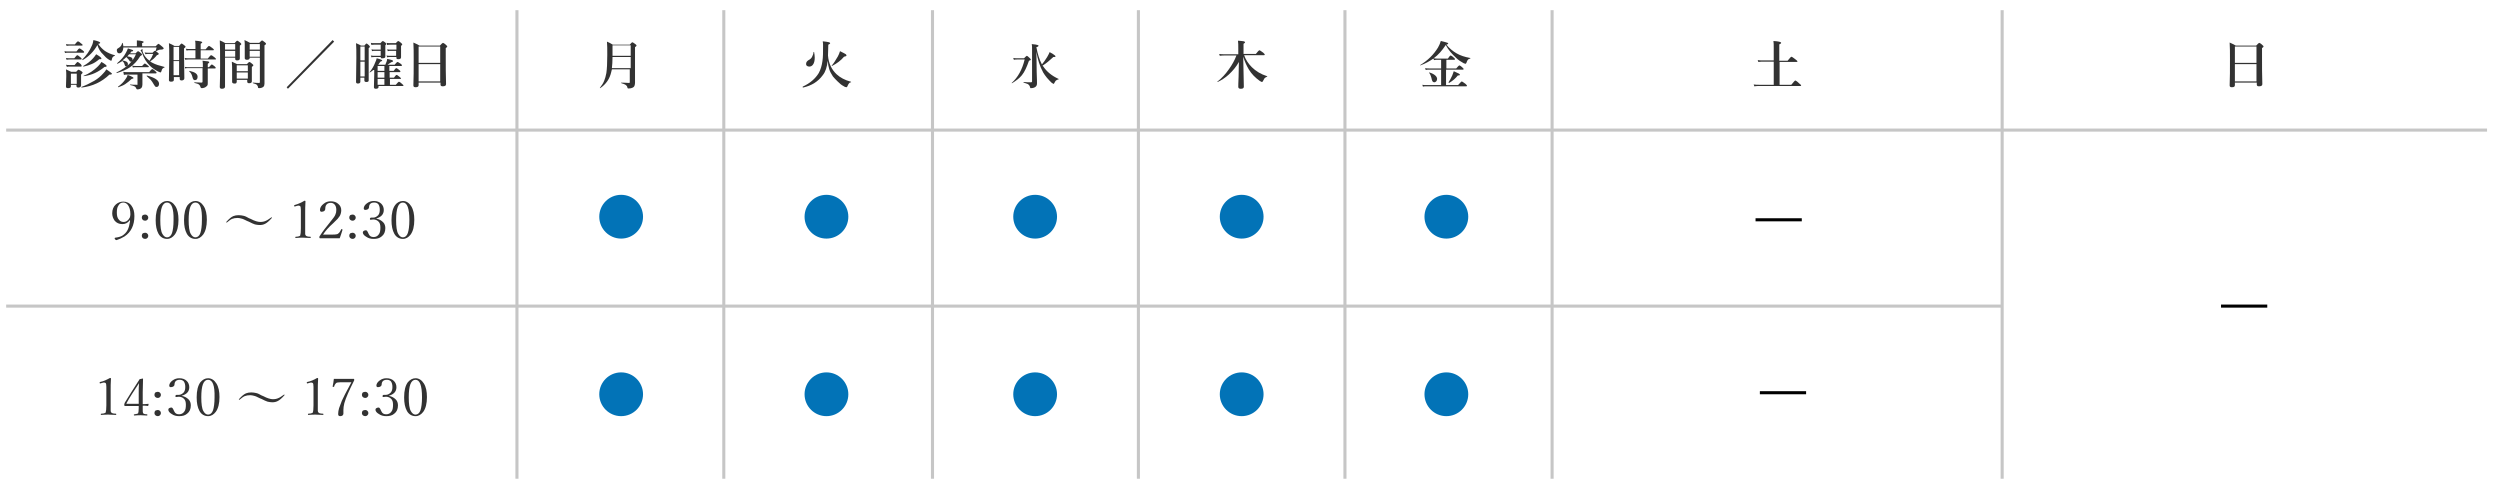 <?xml version="1.0" encoding="UTF-8"?> <svg xmlns="http://www.w3.org/2000/svg" width="811" height="161" viewBox="0 0 811 161" fill="none"><path d="M806.8 41.7H2V42.7H806.8V41.7Z" fill="#C6C6C6"></path><path d="M649.5 98.8H2V99.8H649.5V98.8Z" fill="#C6C6C6"></path><path d="M168.2 3.3H167.2V155.3H168.2V3.3Z" fill="#C6C6C6"></path><path d="M235.3 3.3H234.3V155.3H235.3V3.3Z" fill="#C6C6C6"></path><path d="M369.8 3.3H368.8V155.3H369.8V3.3Z" fill="#C6C6C6"></path><path d="M436.8 3.3H435.8V155.3H436.8V3.3Z" fill="#C6C6C6"></path><path d="M504 3.3H503V155.3H504V3.3Z" fill="#C6C6C6"></path><path d="M650 3.3H649V155.3H650V3.3Z" fill="#C6C6C6"></path><path d="M303 3.3H302V155.3H303V3.3Z" fill="#C6C6C6"></path><path d="M27.3 16.9C27.3 17 27.2 17.1 27.1 17.1H22.1C21.8 17.1 21.5 17.1 21.1 17.2L20.9 16.6C21.3 16.7 21.7 16.7 22.1 16.7H24.8C25.3 16 25.6 15.7 25.8 15.7C25.9 15.7 26.3 15.9 26.9 16.4C27.2 16.6 27.3 16.8 27.3 16.9ZM24.9 27.5H23V28C23 28.4 22.7 28.6 22.1 28.6C21.6 28.6 21.4 28.4 21.4 28.1L21.5 24.8C21.5 23.9 21.5 23.1 21.4 22.5C22.1 22.8 22.6 23.1 23.1 23.3H24.7C25.1 22.8 25.4 22.6 25.5 22.6C25.6 22.6 25.9 22.8 26.4 23.1C26.6 23.3 26.8 23.4 26.8 23.6C26.8 23.7 26.6 23.9 26.3 24.2V24.8V27.7C26.3 28.1 26 28.4 25.4 28.4C25 28.4 24.8 28.2 24.8 27.9V27.5H24.9ZM26.5 21.4C26.5 21.5 26.4 21.6 26.3 21.6H22.5C22.3 21.6 22 21.6 21.7 21.7L21.4 21C21.8 21.1 22.1 21.1 22.5 21.1H24.2C24.7 20.5 25 20.1 25.2 20.1C25.3 20.1 25.6 20.3 26.2 20.8C26.4 21.1 26.5 21.2 26.5 21.4ZM26.8 14.6C26.8 14.7 26.7 14.8 26.6 14.8H22.6C22.3 14.8 22 14.8 21.6 14.9L21.4 14.3C21.8 14.4 22.2 14.4 22.6 14.4H24.3C24.8 13.7 25.2 13.4 25.3 13.4C25.4 13.4 25.8 13.6 26.3 14.1C26.7 14.3 26.8 14.5 26.8 14.6ZM26.5 19.1C26.5 19.2 26.4 19.3 26.3 19.3H22.5C22.3 19.3 22 19.3 21.6 19.4L21.4 18.8C21.8 18.9 22.1 18.9 22.5 18.9H24.1C24.6 18.3 24.9 17.9 25.1 17.9C25.2 17.9 25.5 18.1 26.1 18.6C26.4 18.9 26.5 19 26.5 19.1ZM24.9 27.2V23.9H23V27.2H24.9ZM36.3 23.9C36.3 24.1 36.1 24.2 35.7 24.2C35.6 24.2 35.6 24.2 35.5 24.2C33 26.6 30 28 26.5 28.4C26.4 28.4 26.4 28.4 26.4 28.3C26.4 28.2 26.4 28.2 26.4 28.2C27.8 27.7 29.2 27 30.6 26.2C31.8 25.5 32.7 24.7 33.5 23.8C33.9 23.4 34.3 22.9 34.5 22.5C35.2 23 35.7 23.3 35.9 23.5C36.2 23.7 36.3 23.8 36.3 23.9ZM31.6 14.6C30.5 16.6 28.9 18.3 26.8 19.5C26.8 19.5 26.7 19.5 26.7 19.4V19.3C28 18 29.1 16.5 29.8 14.8C30.1 14.2 30.2 13.6 30.3 13C31.7 13.3 32.5 13.6 32.5 13.9C32.5 14 32.3 14.2 31.9 14.2V14.3C32.5 15.2 33.2 15.9 34 16.5C34.9 17.1 36 17.6 37.2 17.9C37.2 17.9 37.3 17.9 37.3 18C37.3 18.1 37.3 18.1 37.2 18.1C36.7 18.3 36.4 18.6 36.3 19.2C36.3 19.5 36.2 19.7 36 19.7C35.9 19.7 35.6 19.5 35.1 19.2C34.5 18.8 34 18.3 33.5 17.7C32.5 16.8 31.9 15.7 31.6 14.6ZM34.6 21.4C34.6 21.6 34.4 21.7 34 21.7C33.9 21.7 33.9 21.7 33.9 21.7C32 23.3 29.8 24.4 27.2 24.7C27.1 24.7 27.1 24.7 27.1 24.6C28.9 23.9 30.5 22.8 31.8 21.5C32.3 21 32.7 20.5 32.9 20.1C34 20.7 34.6 21.2 34.6 21.4ZM32.9 19C32.9 19.2 32.8 19.2 32.5 19.2C32.4 19.2 32.3 19.2 32.2 19.2C31.4 19.9 30.5 20.5 29.7 20.8C29 21.1 28.1 21.4 27.1 21.6C27 21.6 27 21.6 27 21.5C27 21.5 27 21.5 27 21.4C28.3 20.7 29.3 19.9 30.2 18.9C30.6 18.5 30.9 18 31.2 17.6C32.4 18.3 32.9 18.7 32.9 19Z" fill="#323232"></path><path d="M41 18.5C40.6 18.9 40.1 19.3 39.7 19.6C40.9 19.8 41.5 20.1 41.5 20.8C41.5 21 41.4 21.2 41.3 21.3C41.2 21.4 41 21.5 40.9 21.5C40.7 21.5 40.6 21.5 40.6 21.4C40.5 21.3 40.5 21.1 40.4 20.9C40.3 20.5 40.1 20.1 39.7 19.8C39.2 20.1 38.7 20.4 38.1 20.7C38 20.7 38 20.6 38 20.5C39.2 19.5 40.2 18.4 40.8 17.2C41.1 16.7 41.3 16.2 41.5 15.7C42.3 16 42.8 16.1 43 16.2C43.1 16.3 43.2 16.3 43.2 16.4C43.2 16.6 43 16.7 42.6 16.7C42.6 16.7 42.5 16.8 42.4 17C42.3 17.1 42.3 17.2 42.2 17.3H44C44.4 16.8 44.7 16.6 44.8 16.6C44.9 16.6 45.2 16.8 45.7 17.2C45.9 17.4 46.1 17.6 46.1 17.7C46.1 17.8 45.9 18 45.5 18.2C44.6 19.7 43.5 20.9 42.2 21.8C41 22.6 39.6 23.2 37.9 23.7C37.8 23.7 37.8 23.7 37.8 23.6C37.8 23.6 37.8 23.6 37.8 23.5C39.5 22.7 40.8 21.8 41.9 20.8C42.8 19.9 43.6 18.8 44.1 17.6H41.9C41.7 17.8 41.5 18.1 41.3 18.3C42.4 18.4 43 18.7 43 19.3C43 19.5 42.9 19.7 42.8 19.8C42.7 19.9 42.6 20 42.4 20C42.2 20 42 19.8 41.8 19.4C41.5 19.1 41.3 18.8 41 18.5ZM48.7 19.9C49 20.1 49.2 20.3 49.5 20.4C50.4 20.9 51.7 21.3 53.3 21.7C53.3 21.7 53.4 21.7 53.4 21.8C53.4 21.9 53.4 21.9 53.3 21.9C53 22 52.8 22.2 52.7 22.3C52.6 22.4 52.5 22.6 52.4 23C52.3 23.3 52.2 23.5 52.1 23.5C52 23.5 51.7 23.4 51.3 23.2C50.3 22.7 49.4 22.1 48.6 21.3C47.6 20.3 46.7 19 46.1 17.2C46 16.9 45.8 16.7 45.7 16.5C45.6 16.4 45.6 16.4 45.6 16.3C45.6 16.3 45.7 16.2 45.9 16.1C45.9 16 46 16 46.1 16C46.2 16 46.3 16 46.3 16.1L46.2 16.5C46.2 16.6 46.3 16.8 46.4 17.1C46.8 18.1 47.5 19 48.5 19.7C49 19 49.4 18.3 49.7 17.5H48C47.8 17.5 47.5 17.5 47.2 17.6L46.9 17C47.3 17.1 47.6 17.1 47.9 17.1H49.5C49.9 16.7 50.1 16.5 50.3 16.5C50.3 16.5 50.4 16.5 50.5 16.5C50.6 16.1 50.7 15.8 50.8 15.4H40C40 16 39.8 16.5 39.6 16.8C39.4 17.1 39.1 17.3 38.7 17.3C38.4 17.3 38.2 17.2 38.1 17C38 16.8 37.9 16.6 37.9 16.4C37.9 16.2 37.9 16 38 15.9C38.1 15.8 38.2 15.7 38.4 15.6C39.1 15.2 39.5 14.7 39.6 14C39.6 14 39.6 13.9 39.7 13.9C39.7 13.9 39.8 13.9 39.8 14C39.9 14.3 40 14.6 40 15H44.4V14.1C44.4 13.9 44.4 13.5 44.4 13.1C45.9 13.2 46.6 13.4 46.6 13.6C46.6 13.8 46.4 13.9 46.1 14V15H50.5C51 14.5 51.3 14.2 51.4 14.2C51.5 14.2 51.9 14.5 52.6 15.1C53 15.4 53.1 15.6 53.1 15.7C53.1 15.9 52.8 16.1 52.1 16.1C51.9 16.1 51.7 16.1 51.5 16.2C51.3 16.3 50.9 16.5 50.6 16.6C50.6 16.6 50.7 16.7 50.8 16.8C50.9 16.9 51 17 51.1 17C51.3 17.2 51.5 17.3 51.5 17.5C51.5 17.6 51.3 17.8 50.9 17.9C50.2 18.8 49.5 19.4 48.7 19.9ZM43.3 25.3C43.3 25.5 43.1 25.5 42.7 25.6C42 26.3 41.3 26.8 40.6 27.3C40 27.7 39.2 28 38.4 28.3C38.3 28.3 38.3 28.3 38.3 28.2C38.3 28.2 38.3 28.2 38.3 28.1C39.3 27.4 40.1 26.6 40.7 25.7C41 25.3 41.3 24.8 41.4 24.3C42.3 24.6 42.8 24.9 43 25C43.2 25.1 43.3 25.2 43.3 25.3ZM46.2 23.8V25.6V27.4C46.2 27.9 46.1 28.2 45.9 28.5C45.6 28.8 45.2 29 44.5 29C44.4 29 44.3 28.9 44.2 28.7C44.1 28.4 43.9 28.1 43.6 28C43.4 27.9 42.9 27.7 42.3 27.6C42.3 27.6 42.2 27.6 42.2 27.5C42.2 27.4 42.2 27.4 42.3 27.4C43 27.5 43.7 27.5 44.4 27.5C44.5 27.5 44.6 27.5 44.6 27.5C44.6 27.5 44.6 27.4 44.6 27.3V24.2H41.2C40.9 24.2 40.6 24.2 40.2 24.3L40 23.3C40.4 23.4 40.8 23.4 41.2 23.4H48.4C48.9 22.7 49.3 22.4 49.4 22.4C49.5 22.4 49.9 22.6 50.4 23.1C50.7 23.3 50.8 23.5 50.8 23.6C50.8 23.7 50.7 23.8 50.6 23.8H46.2ZM48.3 21.6C48.3 21.7 48.2 21.8 48.1 21.8H44C43.8 21.8 43.4 21.8 43.1 21.9L42.9 21.3C43.3 21.4 43.7 21.4 44 21.4H46.1C46.6 20.8 46.9 20.6 47 20.6C47.1 20.6 47.4 20.8 47.9 21.2C48.2 21.4 48.3 21.6 48.3 21.6ZM51.6 27.2C51.6 27.5 51.5 27.8 51.3 28C51.1 28.2 51 28.2 50.7 28.2C50.5 28.2 50.4 28.1 50.3 28C50.2 27.9 50.1 27.7 49.9 27.4C49.6 26.8 49.2 26.3 48.9 25.9C48.6 25.6 48.1 25.2 47.6 24.7C47.6 24.7 47.6 24.7 47.6 24.6C47.6 24.5 47.6 24.5 47.7 24.5C50.3 25.2 51.6 26.1 51.6 27.2Z" fill="#323232"></path><path d="M56.4 24.8V25.9C56.4 26.3 56.1 26.5 55.5 26.5C55 26.5 54.8 26.3 54.8 26L54.9 18.7C54.9 16.8 54.9 15.2 54.8 14C55.5 14.3 56.1 14.6 56.6 14.9H58.1C58.5 14.4 58.8 14.1 58.9 14.1C59 14.1 59.3 14.3 59.8 14.7C60 14.9 60.2 15 60.2 15.2C60.2 15.3 60 15.5 59.7 15.7V17.3L59.8 25.4C59.8 25.8 59.5 26.1 58.9 26.1C58.5 26.1 58.3 25.9 58.3 25.6V25H56.4V24.8ZM58.1 19.5V15.2H56.3V19.5H58.1ZM58.1 24.4V19.8H56.3V24.4H58.1ZM65.1 16.4V19H67.4C68 18.3 68.3 17.9 68.5 17.9C68.6 17.9 69 18.1 69.6 18.6C69.9 18.9 70.1 19.1 70.1 19.1C70.1 19.2 70 19.3 69.9 19.3H61.1C60.8 19.3 60.5 19.3 60.1 19.4L59.9 18.8C60.3 18.9 60.7 18.9 61 18.9H63.4V16.3H61.5C61.2 16.3 60.9 16.3 60.5 16.4L60.3 15.8C60.7 15.9 61.1 15.9 61.4 15.9H63.4V14.5C63.4 14.1 63.4 13.7 63.3 13.2C64.8 13.3 65.6 13.5 65.6 13.7C65.6 13.9 65.4 14 65.1 14.2V16H66.7C67.3 15.3 67.6 14.9 67.8 14.9C67.9 14.9 68.3 15.1 68.9 15.6C69.2 15.9 69.4 16 69.4 16.1C69.4 16.2 69.3 16.3 69.2 16.3H65.1V16.4ZM67.4 22.2V24.1V26.8C67.4 27.2 67.4 27.5 67.3 27.6C67.3 27.7 67.2 27.9 67 28C66.6 28.4 66 28.6 65.4 28.6C65.3 28.6 65.2 28.5 65.1 28.4C65 28 64.8 27.6 64.5 27.4C64.3 27.2 63.8 27.1 63.1 26.9L63 26.8C63 26.7 63 26.7 63.1 26.7C63.9 26.7 64.6 26.8 65.4 26.8C65.6 26.8 65.7 26.7 65.7 26.5V22.1H61C60.7 22.1 60.4 22.1 60 22.2V21.7C60.4 21.8 60.8 21.8 61.1 21.8H65.8V21.1C65.8 20.7 65.8 20.2 65.7 19.7C66.6 19.8 67.2 19.9 67.5 19.9C67.8 20 67.9 20.1 67.9 20.2C67.9 20.3 67.7 20.5 67.4 20.7V21.8H67.8C68.3 21.2 68.6 20.9 68.7 20.9C68.8 20.9 69.1 21.1 69.6 21.5C69.8 21.7 70 21.9 70 22C70 22.1 69.9 22.2 69.8 22.2H67.4ZM64.1 24.9C64.1 25.6 63.8 26 63.2 26C63 26 62.8 25.9 62.7 25.7C62.6 25.6 62.5 25.3 62.4 24.9C62.2 24.1 61.9 23.6 61.4 23.2C61.4 23.2 61.4 23.2 61.4 23.1C61.4 23 61.4 23 61.5 23C63.3 23.4 64.1 24 64.1 24.9Z" fill="#323232"></path><path d="M76.3 18.7H73V28.1C73 28.5 72.7 28.8 72 28.8C71.5 28.8 71.3 28.6 71.3 28.2C71.4 26 71.4 23.5 71.4 20.7C71.4 17.6 71.4 15.1 71.3 13.1C72 13.4 72.6 13.7 73.1 14H76.1C76.5 13.5 76.8 13.2 77 13.2C77.1 13.2 77.4 13.4 77.9 13.8C78.1 14 78.3 14.2 78.3 14.3C78.3 14.4 78.1 14.6 77.8 14.8V15.5V19C77.8 19.4 77.5 19.6 76.9 19.6C76.5 19.6 76.3 19.4 76.3 19.1V18.7ZM76.3 16.1V14.3H73V16.1H76.3ZM76.3 18.4V16.5H73V18.4H76.3ZM80.4 25.9H76.8V26.5C76.8 26.7 76.7 26.9 76.6 27C76.5 27.1 76.3 27.1 76 27.1C75.6 27.1 75.3 26.9 75.3 26.6V23.2C75.3 22 75.3 20.9 75.2 20C75.7 20.2 76.3 20.5 76.9 20.8H80.1C80.5 20.3 80.8 20.1 80.9 20.1C81 20.1 81.4 20.3 81.8 20.7C82.1 20.9 82.2 21.1 82.2 21.2C82.2 21.3 82 21.5 81.7 21.7V22.5V26.4C81.7 26.8 81.4 27 80.8 27C80.4 27 80.2 26.8 80.2 26.5V25.9H80.4ZM80.4 23.1V21.2H76.8V23.1H80.4ZM80.4 25.5V23.5H76.8V25.5H80.4ZM84.3 18.7H81V18.8C81 19.2 80.7 19.4 80.1 19.4C79.7 19.4 79.4 19.2 79.4 18.9V14.9C79.4 14.2 79.4 13.6 79.3 13C79.8 13.2 80.4 13.5 81.1 13.9H84.1C84.6 13.4 84.9 13.1 85 13.1C85.1 13.1 85.4 13.3 85.9 13.7C86.2 13.9 86.3 14.1 86.3 14.2C86.3 14.4 86.1 14.5 85.8 14.7V16.7V27.1C85.8 27.5 85.7 27.9 85.5 28.1C85.2 28.4 84.7 28.6 84 28.6C83.8 28.6 83.7 28.5 83.7 28.4C83.7 28 83.5 27.7 83.3 27.5C83.1 27.3 82.7 27.2 82.1 27L82 26.9C82 26.8 82 26.8 82.1 26.8C83 26.9 83.6 26.9 84.1 26.9C84.2 26.9 84.3 26.8 84.3 26.7V18.7ZM84.3 16.1V14.3H81V16.1H84.3ZM84.3 18.4V16.5H81V18.4H84.3Z" fill="#323232"></path><path d="M93.4 28.8L93 28.3L107.9 13L108.4 13.5L93.4 28.8Z" fill="#323232"></path><path d="M118.3 25.2H116.9V26.5C116.9 26.9 116.6 27.1 116.1 27.1C115.7 27.1 115.5 26.9 115.5 26.6L115.6 18.8C115.6 16.8 115.6 15.1 115.5 14C116.1 14.3 116.7 14.5 117.1 14.8H118.2C118.6 14.3 118.8 14.1 118.9 14.1C119 14.1 119.3 14.3 119.7 14.7C119.9 14.9 120 15.1 120 15.2C120 15.3 119.9 15.4 119.6 15.6V17.3V26.1C119.6 26.5 119.3 26.6 118.8 26.6C118.4 26.6 118.2 26.4 118.2 26.1V25.2H118.3ZM118.3 19.6V15.1H116.9V19.6H118.3ZM118.3 24.8V20H116.9V24.8H118.3ZM121.1 22.7C120.7 23 120.4 23.3 120 23.5C119.9 23.5 119.9 23.5 119.9 23.4C120.7 22.4 121.3 21.4 121.7 20.3C121.9 19.9 122.1 19.4 122.2 18.9C123.4 19.2 124 19.5 124 19.6C124 19.7 123.8 19.9 123.4 20C123.1 20.4 122.9 20.7 122.7 21H125C125.1 20.8 125.2 20.5 125.4 20C125.5 19.7 125.6 19.4 125.6 19.1C126.4 19.3 127 19.4 127.2 19.5C127.4 19.6 127.5 19.7 127.5 19.8C127.5 20 127.3 20.1 126.9 20.2C126.3 20.6 125.9 20.9 125.7 21H128C128.5 20.4 128.8 20.1 129 20.1C129.1 20.1 129.4 20.3 130 20.7C130.3 20.9 130.4 21.1 130.4 21.2C130.4 21.3 130.3 21.4 130.2 21.4H126.3V23H127.7C128.1 22.4 128.4 22.1 128.6 22.1C128.7 22.1 129 22.3 129.5 22.7C129.8 22.9 129.9 23.1 129.9 23.2C129.9 23.3 129.8 23.4 129.7 23.4H126.4V25.2H127.8C128.2 24.6 128.5 24.3 128.7 24.3C128.8 24.3 129.1 24.5 129.7 25C129.9 25.2 130.1 25.4 130.1 25.4C130.1 25.5 130 25.6 129.9 25.6H126.5V27.5H128.4C129 26.8 129.3 26.5 129.4 26.5C129.5 26.5 129.9 26.7 130.4 27.2C130.7 27.5 130.9 27.6 130.9 27.7C130.9 27.8 130.8 27.9 130.7 27.9H122.8V28.2C122.8 28.6 122.5 28.8 121.9 28.8C121.5 28.8 121.3 28.6 121.3 28.3L121.4 24.2V22.7H121.1ZM123.5 18.5H121.4C121.1 18.5 120.8 18.5 120.5 18.6L120.3 18C120.7 18.1 121.1 18.1 121.4 18.1H123.5V16.5H121.5C121.3 16.5 121 16.5 120.7 16.6L120.5 16C120.9 16.1 121.2 16.1 121.5 16.1H123.5V14.5H121.3C121.1 14.5 120.8 14.5 120.5 14.6L120.3 13.9C120.6 14 121 14 121.3 14H123.4C123.8 13.5 124.1 13.3 124.2 13.3C124.3 13.3 124.6 13.5 125 13.8C125.2 14 125.3 14.2 125.3 14.3C125.3 14.4 125.2 14.5 125 14.7V15.3V18.4C125 18.7 124.7 18.9 124.2 18.9C123.7 19 123.5 18.9 123.5 18.5ZM124.7 21.4H122.5V23H124.7V21.4ZM122.5 23.4V25.2H124.7V23.4H122.5ZM122.5 27.5H124.7V25.6H122.5V27.5ZM128.5 18.5H126.4C126.2 18.5 125.9 18.5 125.6 18.6L125.4 18C125.8 18.1 126.1 18.1 126.4 18.1H128.5V16.5H126.7C126.4 16.5 126.1 16.5 125.8 16.6L125.6 16C126 16.1 126.4 16.1 126.7 16.1H128.6V14.5H126.6C126.3 14.5 126 14.5 125.6 14.6L125.4 13.9C125.8 14 126.2 14 126.6 14H128.4C128.8 13.5 129.1 13.3 129.2 13.3C129.3 13.3 129.6 13.5 130.1 13.9C130.3 14.1 130.5 14.3 130.5 14.4C130.5 14.5 130.4 14.6 130.1 14.9V15.5V18.6C130.1 19 129.8 19.2 129.2 19.2C128.8 19.2 128.6 19.1 128.6 18.8V18.5H128.5Z" fill="#323232"></path><path d="M142.8 26.8H135.8V27.6C135.8 28.1 135.5 28.3 134.8 28.3C134.3 28.3 134.1 28.1 134.1 27.7C134.2 25.4 134.2 22.6 134.2 19.3C134.2 17.2 134.2 15.3 134.1 13.8C134.8 14.1 135.4 14.4 136.1 14.8H142.7C143.2 14.2 143.6 13.9 143.7 13.9C143.8 13.9 144.2 14.1 144.7 14.6C145 14.8 145.1 15 145.1 15.1C145.1 15.2 144.9 15.4 144.6 15.6V17.5C144.6 21.4 144.6 24.7 144.7 27.3C144.7 27.8 144.3 28 143.6 28C143.1 28 142.9 27.8 142.9 27.4V26.8H142.8ZM142.8 20.4V15.1H135.8V20.4H142.8ZM142.8 26.4V20.8H135.8V26.4H142.8Z" fill="#323232"></path><path d="M204.6 22.5H198.5L198.3 23.3C197.8 25.6 196.6 27.3 194.7 28.6C194.6 28.6 194.6 28.6 194.6 28.5C195.2 27.7 195.7 27 196 26.2C196.3 25.5 196.5 24.7 196.7 23.7C196.9 22.4 197 20.4 197 17.8C197 16 197 14.6 196.9 13.5C197.6 13.8 198.2 14.1 198.8 14.5H204.3C204.7 14 205 13.7 205.1 13.7C205.2 13.7 205.6 13.9 206.1 14.3C206.4 14.5 206.5 14.7 206.5 14.8C206.5 14.9 206.3 15.1 206 15.3V17.2V26.9C206 27.3 205.9 27.6 205.8 27.9C205.7 28.1 205.5 28.3 205.3 28.4C204.9 28.6 204.5 28.7 204 28.7C203.8 28.7 203.7 28.7 203.6 28.6C203.6 28.5 203.5 28.4 203.5 28.3C203.4 27.7 202.8 27.3 201.6 27L201.5 26.9C201.5 26.8 201.5 26.8 201.6 26.8C202.5 26.8 203.3 26.9 204 26.9C204.1 26.9 204.2 26.9 204.3 26.8C204.3 26.8 204.3 26.7 204.3 26.6V22.5H204.6ZM204.6 22.1V18.5H198.7C198.7 20 198.6 21.2 198.5 22.1H204.6ZM204.6 18.1V14.7H198.7V15.4C198.7 16.6 198.7 17.5 198.7 18.1H204.6Z" fill="#323232"></path><path d="M268.5 19.7C268.3 21.7 267.8 23.3 266.9 24.4C266.1 25.5 265.2 26.3 264.1 27C263.1 27.6 261.9 28.1 260.5 28.4C260.4 28.4 260.4 28.4 260.4 28.2C260.4 28.2 260.4 28.2 260.4 28.1C262.8 27 264.5 25.5 265.6 23.7C266.2 22.6 266.6 21.3 266.8 19.8C267 18.6 267 16.9 267 14.8C267 14.4 267 13.9 266.9 13.4C267.9 13.5 268.5 13.6 268.9 13.7C269.2 13.8 269.3 13.9 269.3 14C269.3 14.2 269.1 14.3 268.7 14.5C268.7 15.9 268.6 17.1 268.6 18C268.8 20.6 269.8 22.6 271.4 24.1C272.6 25.2 274.1 26 276 26.5C276 26.5 276.1 26.5 276.1 26.6C276.1 26.7 276.1 26.7 276 26.7C275.6 26.7 275.2 27.2 274.9 28C274.8 28.2 274.7 28.3 274.6 28.3C274.4 28.3 274 28.2 273.6 27.9C273 27.6 272.4 27.1 271.7 26.4C271.1 25.8 270.6 25.3 270.2 24.8C269.7 24 269.2 23.2 269 22.4C268.8 21.8 268.6 20.8 268.5 19.7ZM264.1 16.9C264.2 17.5 264.3 18.1 264.3 18.7C264.3 19.7 264.1 20.5 263.7 21C263.4 21.4 263 21.6 262.5 21.6C262.2 21.6 261.9 21.5 261.7 21.3C261.5 21.1 261.5 20.9 261.5 20.7C261.5 20.2 261.8 19.8 262.3 19.5C262.9 19.2 263.3 18.8 263.5 18.3C263.7 17.9 263.9 17.4 263.9 16.8C263.9 16.9 264 16.9 264.1 16.9ZM274.6 18C274.6 18.2 274.3 18.3 273.8 18.4C272.8 19.6 271.5 20.6 269.9 21.4C269.8 21.4 269.8 21.4 269.8 21.3C270.5 20.5 271.1 19.5 271.8 18.3C272.1 17.8 272.3 17.2 272.5 16.6C273.5 17.1 274.1 17.4 274.4 17.6C274.5 17.7 274.6 17.9 274.6 18Z" fill="#323232"></path><path d="M334.4 19.3C334.4 19.5 334.2 19.6 333.8 19.7C333.1 21.7 332.4 23.3 331.5 24.4C330.7 25.4 329.6 26.2 328.3 27C328.2 27 328.2 27 328.2 26.9C330.2 25.1 331.6 22.6 332.4 19.3H329.9C329.6 19.3 329.3 19.3 328.9 19.4L328.7 18.8C329.1 18.9 329.5 18.9 329.9 18.9H332.2C332.7 18.4 333 18.1 333.1 18.1C333.2 18.1 333.5 18.3 334 18.8C334.2 19 334.4 19.2 334.4 19.3ZM336.2 16.8C336.2 18.2 336.3 20.4 336.3 23.4C336.4 25.7 336.4 26.9 336.4 27C336.4 27.5 336.3 27.8 336 28.1C335.7 28.4 335.1 28.6 334.4 28.6C334.3 28.6 334.2 28.6 334.2 28.5C334.2 28.5 334.2 28.3 334.1 28.1C334 27.8 333.8 27.5 333.5 27.3C333.2 27.2 332.8 27 332.1 26.8L332 26.7C332 26.6 332 26.6 332.1 26.6C333 26.7 333.8 26.7 334.5 26.7C334.7 26.7 334.8 26.6 334.8 26.4V15.8C334.8 15.3 334.8 14.7 334.7 14.3C335.7 14.4 336.4 14.5 336.6 14.6C336.8 14.7 336.9 14.7 336.9 14.8C336.9 15 336.7 15.2 336.2 15.3C336.6 17.5 337.2 19.4 338 20.9C338.5 20.3 339.1 19.5 339.7 18.5C340.1 17.8 340.4 17.2 340.5 16.9C341.4 17.4 341.9 17.7 342.1 17.9C342.3 18 342.4 18.2 342.4 18.3C342.4 18.5 342.2 18.5 341.7 18.5C340.6 19.5 339.5 20.5 338.2 21.3C338.2 21.3 338.2 21.4 338.3 21.4C338.3 21.5 338.4 21.5 338.4 21.5C339.5 23.2 341.2 24.6 343.4 25.6C343.4 25.6 343.4 25.6 343.4 25.7C343.4 25.8 343.4 25.8 343.3 25.8C343 25.8 342.8 26 342.6 26.1C342.4 26.2 342.3 26.5 342.1 26.8C342 27 341.9 27.1 341.9 27.2H341.8C341.7 27.2 341.5 27.1 341.1 26.8C340.7 26.4 340.2 25.9 339.6 25.2C339.1 24.6 338.7 24 338.4 23.5C337.3 21.5 336.6 19.2 336.2 16.8Z" fill="#323232"></path><path d="M403.3 18.4C403.4 24.1 403.5 27.3 403.5 28.1C403.5 28.6 403.2 28.8 402.5 28.8C402 28.8 401.7 28.6 401.7 28.2C401.7 28 401.7 26.9 401.8 24.8C401.8 22.9 401.9 21.4 401.9 20.1C401 21.7 399.9 23 398.6 24.2C397.5 25.2 396.3 26 395 26.6C394.9 26.6 394.9 26.6 394.9 26.5C396.3 25.4 397.6 24 398.7 22.4C399.7 21 400.5 19.6 401.1 18H397.2C396.8 18 396.3 18 395.7 18.1L395.5 17.5C396.1 17.6 396.6 17.6 397.1 17.6H401.7V15.6C401.7 14.7 401.7 13.9 401.6 13.2C402.5 13.3 403.2 13.3 403.5 13.4C403.8 13.5 403.9 13.6 403.9 13.7C403.9 13.9 403.7 14 403.4 14.2V17.5H407.4C408 16.7 408.4 16.3 408.6 16.3C408.7 16.3 409.1 16.6 409.8 17.1C410.1 17.4 410.3 17.6 410.3 17.7C410.3 17.8 410.2 17.9 410.1 17.9H403.6C404.1 19.4 405 20.7 406.1 21.8C407.4 23.1 409.1 24.1 411 24.7C411 24.7 411.1 24.7 411.1 24.8C411.1 24.9 411.1 24.9 411 24.9C410.7 25 410.4 25.2 410.2 25.4C410.1 25.6 409.9 25.9 409.7 26.3C409.6 26.5 409.5 26.6 409.4 26.6C409.3 26.6 409 26.5 408.6 26.2C407.2 25.2 406 24 405.1 22.5C404.4 21.3 403.8 20 403.3 18.4Z" fill="#323232"></path><path d="M465.1 18.9C465.5 19 465.8 19 466.1 19H469.7C470.1 18.4 470.4 18 470.6 18C470.7 18 471.1 18.2 471.6 18.7C471.9 18.9 472 19.1 472 19.2C472 19.3 471.9 19.4 471.8 19.4H469.2V22.2H472.4C473 21.5 473.3 21.2 473.4 21.2C473.5 21.2 473.9 21.4 474.4 21.9C474.7 22.1 474.8 22.3 474.8 22.4C474.8 22.5 474.7 22.6 474.6 22.6H469.1V27.6H473C473.7 26.8 474.1 26.4 474.2 26.4C474.3 26.4 474.7 26.7 475.4 27.2C475.7 27.5 475.9 27.7 475.9 27.8C475.9 27.9 475.8 28 475.7 28H462.6C462.3 28 462 28 461.6 28.1L461.4 27.5C461.8 27.6 462.2 27.6 462.6 27.6H467.5V22.6H463.5C463.2 22.6 462.9 22.6 462.5 22.7L462.3 22.1C462.7 22.2 463.1 22.2 463.5 22.2H467.5V19.4H466.2C465.9 19.4 465.6 19.4 465.2 19.5L465 19C463.8 19.8 462.5 20.6 460.8 21.2C460.7 21.2 460.7 21.2 460.7 21.1C463.2 19.6 465.1 17.7 466.5 15.4C466.9 14.7 467.2 14 467.4 13.3C468.7 13.6 469.4 13.8 469.6 13.9C469.8 14 469.8 14 469.8 14.1C469.8 14.2 469.6 14.4 469.2 14.5C470.2 15.7 471.3 16.6 472.5 17.3C473.7 18 475.2 18.5 476.9 18.8C476.9 18.8 477 18.8 477 18.9C477 19 477 19 476.9 19C476.6 19.1 476.3 19.2 476.1 19.5C476 19.7 475.8 20 475.7 20.4C475.6 20.6 475.5 20.7 475.4 20.7C475.3 20.7 475.1 20.6 474.8 20.5C473.9 20 473.1 19.5 472.4 18.8C471.1 17.6 469.9 16.3 469 14.6C467.8 16.4 466.6 17.8 465.1 18.9ZM466.2 25.6C466.2 25.9 466.1 26.2 465.9 26.4C465.7 26.6 465.5 26.7 465.3 26.7C465.1 26.7 464.9 26.6 464.8 26.5C464.7 26.4 464.6 26.2 464.5 25.9C464.3 24.9 464 24.1 463.6 23.6C463.6 23.5 463.6 23.5 463.7 23.5C465.3 24 466.2 24.8 466.2 25.6ZM473.6 24.2C473.6 24.3 473.6 24.4 473.5 24.4C473.4 24.4 473.2 24.5 472.9 24.5C472.2 25.4 471.3 26.2 470.1 26.9C470 26.9 469.9 26.8 469.9 26.7C470.3 26.1 470.7 25.4 471.1 24.5C471.3 23.9 471.5 23.5 471.6 23.1C472.5 23.5 473.1 23.8 473.3 23.9C473.5 24.1 473.6 24.2 473.6 24.2Z" fill="#323232"></path><path d="M575.4 27.4V20H572C571.6 20 571.1 20 570.4 20.1L570.2 19.5C570.8 19.6 571.4 19.6 572 19.6H575.4V15.7C575.4 14.6 575.4 13.8 575.3 13.3C576.9 13.4 577.8 13.6 577.8 13.9C577.8 14.1 577.6 14.2 577.2 14.4V19.7H579.9C580.6 18.8 581 18.4 581.2 18.4C581.3 18.4 581.7 18.7 582.5 19.3C582.9 19.6 583.1 19.8 583.1 19.9C583.1 20 583 20.1 582.9 20.1H577.3V27.5H581.1C581.8 26.6 582.3 26.1 582.4 26.1C582.5 26.1 583 26.4 583.7 27.1C584.1 27.4 584.3 27.6 584.3 27.7C584.3 27.8 584.2 27.9 584.1 27.9H570.7C570.3 27.9 569.7 27.9 569.1 28L568.9 27.4C569.5 27.5 570.1 27.5 570.7 27.5H575.4V27.4Z" fill="#323232"></path><path d="M732 26.8H725V27.6C725 28.1 724.7 28.3 724 28.3C723.5 28.3 723.3 28.1 723.3 27.7C723.4 25.4 723.4 22.6 723.4 19.3C723.4 17.2 723.4 15.3 723.3 13.8C724 14.1 724.6 14.4 725.3 14.8H731.9C732.4 14.2 732.8 13.9 732.9 13.9C733 13.9 733.4 14.1 733.9 14.6C734.2 14.8 734.3 15 734.3 15.1C734.3 15.2 734.1 15.4 733.8 15.6V17.5C733.8 21.4 733.8 24.7 733.9 27.3C733.9 27.8 733.5 28 732.8 28C732.3 28 732.1 27.8 732.1 27.4V26.8H732ZM732 20.4V15.1H725V20.4H732ZM732 26.4V20.8H725V26.4H732Z" fill="#323232"></path><path d="M42.1 71.4C41.5 72.3 40.7 72.7 39.7 72.7C38.6 72.7 37.8 72.3 37.2 71.6C36.7 70.9 36.4 70.1 36.4 69.2C36.4 68 36.8 67 37.6 66.3C38.3 65.7 39.1 65.4 40 65.4C41.1 65.4 42.1 65.9 42.7 66.8C43.3 67.6 43.6 68.7 43.6 70.1C43.6 73.1 42.5 75.3 40.4 76.7C39.6 77.2 38.7 77.6 37.8 77.9C37.6 77.9 37.5 77.8 37.3 77.6C37.2 77.5 37.2 77.4 37.2 77.3C37.2 77.2 37.3 77.1 37.4 77.1C38.3 77 39 76.8 39.6 76.5C40.4 76 41 75.4 41.4 74.6C41.8 73.8 42 72.9 42.2 71.7L42.1 71.4ZM40 65.7C39.3 65.7 38.8 66 38.4 66.7C38 67.3 37.9 68 37.9 69C37.9 70 38.1 70.8 38.6 71.3C39 71.8 39.5 72 40.1 72C41 72 41.6 71.5 42.1 70.6C42.2 70.3 42.3 70 42.3 69.5C42.3 68.2 42 67.2 41.5 66.5C41.1 66 40.6 65.7 40 65.7Z" fill="#323232"></path><path d="M47.1 69.6C47.4 69.6 47.6 69.7 47.8 69.9C48 70.1 48.1 70.3 48.1 70.6C48.1 70.9 48 71.1 47.8 71.3C47.6 71.5 47.4 71.6 47.1 71.6C46.8 71.6 46.5 71.5 46.3 71.3C46.1 71.1 46 70.9 46 70.6C46 70.3 46.1 70 46.3 69.8C46.6 69.7 46.8 69.6 47.1 69.6ZM47.1 75.5C47.4 75.5 47.6 75.6 47.8 75.8C48 76 48.1 76.2 48.1 76.5C48.1 76.8 48 77 47.8 77.2C47.6 77.4 47.4 77.5 47.1 77.5C46.8 77.5 46.5 77.4 46.3 77.2C46.1 77 46 76.8 46 76.5C46 76.2 46.1 75.9 46.3 75.7C46.6 75.6 46.8 75.5 47.1 75.5Z" fill="#323232"></path><path d="M54.2 65.2C55.3 65.2 56.2 65.8 56.9 66.9C57.6 68 57.9 69.5 57.9 71.3C57.9 73.4 57.5 75 56.7 76.1C56 77 55.2 77.5 54.2 77.5C53 77.5 52 76.9 51.4 75.8C50.8 74.7 50.5 73.3 50.5 71.4C50.5 69.2 50.9 67.6 51.7 66.5C52.4 65.7 53.2 65.2 54.2 65.2ZM54.2 65.7C52.7 65.7 52 67.6 52 71.4C52 73.5 52.2 75.1 52.7 75.9C53.1 76.6 53.6 77 54.2 77C54.9 77 55.5 76.5 55.8 75.6C56.1 74.7 56.3 73.3 56.3 71.4C56.4 67.6 55.6 65.7 54.2 65.7Z" fill="#323232"></path><path d="M63.4 65.2C64.5 65.2 65.4 65.8 66.1 66.9C66.8 68 67.1 69.5 67.1 71.3C67.1 73.4 66.7 75 65.9 76.1C65.2 77 64.4 77.5 63.4 77.5C62.2 77.5 61.2 76.9 60.6 75.8C60 74.7 59.7 73.3 59.7 71.4C59.7 69.2 60.1 67.6 60.9 66.5C61.6 65.7 62.4 65.2 63.4 65.2ZM63.4 65.7C61.9 65.7 61.2 67.6 61.2 71.4C61.2 73.5 61.4 75.1 61.9 75.9C62.3 76.6 62.8 77 63.4 77C64.1 77 64.7 76.5 65 75.6C65.3 74.7 65.5 73.3 65.5 71.4C65.6 67.6 64.9 65.7 63.4 65.7Z" fill="#323232"></path><path d="M77.4 69.8C78 69.8 78.5 69.9 79 70C79.5 70.1 80.1 70.4 80.8 70.8L81.3 71C82.6 71.7 83.7 72 84.4 72C85.1 72 85.7 71.9 86.3 71.6C86.8 71.4 87.3 71 87.9 70.6C87.9 70.6 88 70.5 88.1 70.5C88.2 70.5 88.2 70.5 88.2 70.6C88.2 70.7 88.2 70.7 88.1 70.8C87.3 71.7 86.6 72.3 86 72.6C85.4 72.9 84.9 73 84.2 73C83.7 73 83.2 72.9 82.7 72.8C82.2 72.6 81.6 72.4 80.7 71.9L80.2 71.7C79.4 71.3 78.8 71 78.3 70.9C77.9 70.8 77.5 70.7 77.1 70.7C76.4 70.7 75.8 70.8 75.3 71C74.8 71.2 74.3 71.6 73.7 72.1C73.7 72.1 73.6 72.2 73.5 72.2C73.4 72.2 73.4 72.2 73.4 72.1C73.4 72 73.4 72 73.5 71.9C74.3 71 75 70.4 75.7 70.1C76.2 69.9 76.8 69.8 77.4 69.8Z" fill="#323232"></path><path d="M98.8 65.1C99 65.1 99.1 65.2 99.1 65.3C99 66.8 99 68.1 99 69V74.2C99 75.1 99 75.6 99 75.9C99 76.1 99.1 76.3 99.2 76.4C99.3 76.6 99.8 76.8 100.7 76.8C100.8 76.8 100.8 76.9 100.8 77C100.8 77.2 100.8 77.2 100.7 77.2C99.7 77.2 98.9 77.1 98.3 77.1C97.8 77.1 97 77.1 95.9 77.2C95.8 77.2 95.8 77.1 95.8 77C95.8 76.8 95.9 76.8 96 76.8C96.5 76.8 96.9 76.7 97.1 76.6C97.3 76.5 97.4 76.5 97.4 76.3C97.5 76.1 97.6 75.3 97.6 74.1V68.1C97.6 67.4 97.5 67 97.4 66.9C97.3 66.8 97.1 66.7 96.9 66.7C96.8 66.7 96.5 66.7 96.3 66.8L95.6 67C95.5 67 95.4 66.9 95.4 66.7C95.4 66.6 95.5 66.6 95.6 66.5C96.7 66.2 97.8 65.7 98.8 65.1Z" fill="#323232"></path><path d="M110.2 77.3C109.1 77.3 108 77.3 107 77.3C105.9 77.3 104.9 77.3 103.8 77.3C103.7 77.3 103.6 77.2 103.6 77C103.6 76.8 103.6 76.7 103.7 76.6C104.8 74.9 105.9 73.5 106.9 72.3L107.2 71.9C108 70.9 108.6 70.2 108.8 69.6C109 69.2 109.1 68.7 109.1 68.1C109.1 67.3 108.9 66.7 108.5 66.3C108.2 66 107.8 65.8 107.3 65.8C106.5 65.8 106 66.1 105.7 66.7C105.6 66.9 105.5 67.3 105.5 67.9C105.5 68.1 105.4 68.3 105.1 68.5C104.9 68.6 104.6 68.7 104.3 68.7C104 68.7 103.8 68.5 103.8 68.1C103.8 67.4 104.2 66.7 105 66.1C105.7 65.5 106.5 65.3 107.3 65.3C108.3 65.3 109.2 65.6 109.8 66.2C110.4 66.7 110.7 67.4 110.7 68.2C110.7 68.9 110.5 69.6 110.2 70.1C109.9 70.6 109.4 71.2 108.6 71.9L108.1 72.4C106.6 73.7 105.5 75 104.8 76.1H107.6C108.3 76.1 108.9 76.1 109.2 76C109.4 76 109.6 75.9 109.8 75.7C110.1 75.5 110.4 75 110.7 74.4C110.7 74.3 110.8 74.3 110.8 74.3C110.9 74.3 111 74.3 111 74.4C111.1 74.4 111.1 74.5 111.1 74.5V74.6C110.8 75.6 110.5 76.5 110.2 77.3Z" fill="#323232"></path><path d="M114.4 69.6C114.7 69.6 114.9 69.7 115.1 69.9C115.3 70.1 115.4 70.3 115.4 70.6C115.4 70.9 115.3 71.1 115.1 71.3C114.9 71.5 114.7 71.6 114.4 71.6C114.1 71.6 113.8 71.5 113.6 71.3C113.4 71.1 113.3 70.9 113.3 70.6C113.3 70.3 113.4 70 113.6 69.8C113.9 69.7 114.1 69.6 114.4 69.6ZM114.4 75.5C114.7 75.5 114.9 75.6 115.1 75.8C115.3 76 115.4 76.2 115.4 76.5C115.4 76.8 115.3 77 115.1 77.2C114.9 77.4 114.7 77.5 114.4 77.5C114.1 77.5 113.8 77.4 113.6 77.2C113.4 77 113.3 76.8 113.3 76.5C113.3 76.2 113.4 75.9 113.6 75.7C113.9 75.6 114.1 75.5 114.4 75.5Z" fill="#323232"></path><path d="M122 70.9C123 71.1 123.7 71.5 124.3 72.1C124.8 72.6 125 73.3 125 74C125 75.2 124.6 76.1 123.8 76.7C123.1 77.3 122.3 77.5 121.2 77.5C120.3 77.5 119.5 77.3 118.8 76.8C118.1 76.4 117.7 75.9 117.7 75.4C117.7 75.2 117.8 75 118 74.9C118.2 74.8 118.4 74.7 118.7 74.7C119 74.7 119.2 75 119.5 75.7L119.6 75.9C119.9 76.6 120.4 76.9 121.2 76.9C121.9 76.9 122.5 76.6 122.9 76C123.3 75.5 123.4 74.7 123.4 73.8C123.4 72.9 123.2 72.2 122.7 71.8C122.3 71.4 121.7 71.2 121.1 71.2L120.2 71.3C120.1 71.3 120 71.2 120 71.1C120 70.8 120.1 70.6 120.4 70.6H121C121.7 70.6 122.2 70.3 122.7 69.8C123.1 69.3 123.2 68.7 123.2 68C123.2 67.2 123 66.6 122.7 66.2C122.4 65.9 122 65.7 121.4 65.7C120.7 65.7 120.2 65.9 119.9 66.4C119.8 66.6 119.7 66.9 119.7 67.3C119.7 67.5 119.6 67.7 119.3 67.9C119.1 68 118.8 68.1 118.5 68.1C118.2 68.1 118 67.9 118 67.6C118 67 118.4 66.4 119.1 65.9C119.8 65.4 120.5 65.2 121.3 65.2C122.3 65.2 123.1 65.5 123.7 66.1C124.2 66.6 124.5 67.3 124.5 68.1C124.5 69.5 123.7 70.4 122 70.9Z" fill="#323232"></path><path d="M130.7 65.2C131.8 65.2 132.7 65.8 133.4 66.9C134.1 68 134.4 69.5 134.4 71.3C134.4 73.4 134 75 133.2 76.1C132.5 77 131.7 77.5 130.7 77.5C129.5 77.5 128.5 76.9 127.9 75.8C127.3 74.7 127 73.3 127 71.4C127 69.2 127.4 67.6 128.2 66.5C128.8 65.7 129.7 65.2 130.7 65.2ZM130.7 65.7C129.2 65.7 128.5 67.6 128.5 71.4C128.5 73.5 128.7 75.1 129.2 75.9C129.6 76.6 130.1 77 130.7 77C131.4 77 132 76.5 132.3 75.6C132.6 74.7 132.8 73.3 132.8 71.4C132.8 67.6 132.1 65.7 130.7 65.7Z" fill="#323232"></path><path d="M35.7 122.6C35.9 122.6 36 122.7 36 122.8C35.9 124.3 35.9 125.5 35.9 126.4V131.6C35.9 132.5 35.9 133 35.9 133.3C35.9 133.5 36 133.7 36.1 133.8C36.2 134 36.7 134.2 37.6 134.2C37.7 134.2 37.7 134.3 37.7 134.4C37.7 134.6 37.7 134.6 37.6 134.6C36.6 134.6 35.8 134.5 35.2 134.5C34.7 134.5 33.9 134.5 32.8 134.6C32.7 134.6 32.7 134.5 32.7 134.4C32.7 134.2 32.8 134.2 32.9 134.2C33.4 134.2 33.8 134.1 34 134C34.2 133.9 34.3 133.9 34.3 133.7C34.4 133.5 34.5 132.7 34.5 131.5V125.5C34.5 124.8 34.4 124.4 34.3 124.3C34.2 124.2 34 124.1 33.8 124.1C33.7 124.1 33.4 124.1 33.2 124.2L32.5 124.4C32.4 124.4 32.3 124.3 32.3 124.1C32.3 124 32.4 124 32.5 123.9C33.6 123.7 34.6 123.2 35.7 122.6Z" fill="#323232"></path><path d="M46.3 131.6V132.7C46.3 133.4 46.3 133.8 46.4 134C46.5 134.2 46.9 134.4 47.7 134.4C47.8 134.4 47.8 134.5 47.8 134.6C47.8 134.7 47.8 134.8 47.7 134.8C46.9 134.8 46.2 134.7 45.7 134.7C45.2 134.7 44.4 134.7 43.6 134.8C43.5 134.8 43.4 134.7 43.4 134.6C43.4 134.5 43.5 134.4 43.6 134.4C44.3 134.3 44.7 134.2 44.8 134.1C44.9 133.9 45 133.3 45 132.4V131.7H42H40.5C40.4 131.7 40.3 131.6 40.3 131.3C40.3 131.1 40.4 130.9 40.5 130.6C41.9 128.3 43.5 125.8 45.3 123L46.3 122.8C46.4 122.8 46.4 122.8 46.4 122.9L46.3 127.2V131.1C46.9 131.1 47.5 131.1 48.1 131C48.2 131 48.2 131 48.2 131.1L48.1 131.6C48.1 131.7 48 131.7 48 131.7C47.5 131.6 47 131.6 46.3 131.6ZM45 130.9V127.3C45 126.4 45 125.3 45.1 124.3C43.4 126.9 42 129 41.1 130.7C41.1 130.8 41 130.9 41 130.9C41 131 41.1 131 41.2 131H45V130.9Z" fill="#323232"></path><path d="M51.2 127.1C51.5 127.1 51.7 127.2 51.9 127.4C52.1 127.6 52.2 127.8 52.2 128.1C52.2 128.4 52.1 128.6 51.9 128.8C51.7 129 51.5 129.1 51.2 129.1C50.9 129.1 50.6 129 50.4 128.8C50.2 128.6 50.1 128.4 50.1 128.1C50.1 127.8 50.2 127.5 50.4 127.3C50.7 127.2 51 127.1 51.2 127.1ZM51.2 133C51.5 133 51.7 133.1 51.9 133.3C52.1 133.5 52.2 133.7 52.2 134C52.2 134.3 52.1 134.5 51.9 134.7C51.7 134.9 51.5 135 51.2 135C50.9 135 50.6 134.9 50.4 134.7C50.2 134.5 50.1 134.3 50.1 134C50.1 133.7 50.2 133.4 50.4 133.2C50.7 133.1 51 133 51.2 133Z" fill="#323232"></path><path d="M58.9 128.4C59.9 128.6 60.6 129 61.2 129.6C61.7 130.1 61.9 130.8 61.9 131.5C61.9 132.7 61.5 133.6 60.7 134.2C60 134.8 59.2 135 58.1 135C57.2 135 56.4 134.8 55.7 134.3C55 133.9 54.6 133.4 54.6 132.9C54.6 132.7 54.7 132.5 54.9 132.4C55.1 132.3 55.3 132.2 55.6 132.2C55.9 132.2 56.1 132.5 56.4 133.2L56.5 133.4C56.8 134.1 57.3 134.4 58.1 134.4C58.8 134.4 59.4 134.1 59.8 133.5C60.2 133 60.3 132.2 60.3 131.3C60.3 130.4 60.1 129.7 59.6 129.3C59.2 128.9 58.6 128.7 58 128.7L57.1 128.8C57 128.8 56.9 128.7 56.9 128.6C56.9 128.3 57 128.1 57.3 128.1H57.9C58.6 128.1 59.1 127.8 59.6 127.3C60 126.8 60.1 126.2 60.1 125.5C60.1 124.7 59.9 124.1 59.6 123.7C59.3 123.4 58.9 123.2 58.3 123.2C57.6 123.2 57.1 123.4 56.8 123.9C56.7 124.1 56.6 124.4 56.6 124.8C56.6 125 56.5 125.2 56.2 125.4C56 125.5 55.7 125.6 55.4 125.6C55.1 125.6 54.9 125.4 54.9 125.1C54.9 124.5 55.3 123.9 56 123.4C56.7 122.9 57.4 122.7 58.2 122.7C59.2 122.7 60 123 60.6 123.6C61.1 124.1 61.4 124.8 61.4 125.6C61.4 127 60.6 127.9 58.9 128.4Z" fill="#323232"></path><path d="M67.5 122.7C68.6 122.7 69.5 123.3 70.2 124.4C70.9 125.5 71.2 127 71.2 128.8C71.2 130.9 70.8 132.5 70 133.6C69.3 134.5 68.5 135 67.5 135C66.3 135 65.3 134.4 64.7 133.3C64.1 132.2 63.8 130.8 63.8 128.9C63.8 126.7 64.2 125.1 65 124C65.7 123.2 66.5 122.7 67.5 122.7ZM67.5 123.2C66 123.2 65.3 125.1 65.3 128.9C65.3 131 65.5 132.6 66 133.4C66.4 134.1 66.9 134.5 67.5 134.5C68.2 134.5 68.8 134 69.1 133.1C69.4 132.2 69.6 130.8 69.6 128.9C69.7 125.1 69 123.2 67.5 123.2Z" fill="#323232"></path><path d="M81.5 127.3C82.1 127.3 82.6 127.4 83.1 127.5C83.6 127.6 84.2 127.9 84.9 128.3L85.4 128.5C86.7 129.2 87.8 129.5 88.5 129.5C89.2 129.5 89.8 129.4 90.4 129.1C90.9 128.9 91.4 128.5 92 128.1C92 128.1 92.1 128 92.2 128C92.3 128 92.3 128 92.3 128.1C92.3 128.2 92.3 128.2 92.2 128.3C91.4 129.2 90.7 129.8 90.1 130.1C89.5 130.4 89 130.5 88.3 130.5C87.8 130.5 87.3 130.4 86.8 130.3C86.3 130.1 85.7 129.9 84.8 129.4L84.3 129.2C83.5 128.8 82.9 128.5 82.4 128.4C82 128.3 81.6 128.2 81.2 128.2C80.5 128.2 79.9 128.3 79.4 128.5C78.9 128.7 78.4 129.1 77.8 129.6C77.8 129.6 77.7 129.7 77.6 129.7C77.5 129.7 77.5 129.7 77.5 129.6C77.5 129.5 77.5 129.5 77.6 129.4C78.4 128.5 79.1 127.9 79.8 127.6C80.3 127.4 80.9 127.3 81.5 127.3Z" fill="#323232"></path><path d="M102.9 122.6C103.1 122.6 103.2 122.7 103.2 122.8C103.1 124.3 103.1 125.5 103.1 126.4V131.6C103.1 132.5 103.1 133 103.1 133.3C103.1 133.5 103.2 133.7 103.3 133.8C103.4 134 103.9 134.2 104.8 134.2C104.9 134.2 104.9 134.3 104.9 134.4C104.9 134.6 104.9 134.6 104.8 134.6C103.8 134.6 103 134.5 102.4 134.5C101.9 134.5 101.1 134.5 100 134.6C99.9 134.6 99.9 134.5 99.9 134.4C99.9 134.2 100 134.2 100.1 134.2C100.6 134.2 101 134.1 101.2 134C101.4 133.9 101.5 133.9 101.5 133.7C101.6 133.5 101.7 132.7 101.7 131.5V125.5C101.7 124.8 101.6 124.4 101.5 124.3C101.4 124.2 101.2 124.1 101 124.1C100.9 124.1 100.6 124.1 100.4 124.2L99.7 124.4C99.6 124.4 99.5 124.3 99.5 124.1C99.5 124 99.6 124 99.7 123.9C100.8 123.7 101.9 123.2 102.9 122.6Z" fill="#323232"></path><path d="M108.3 122.9C109.7 122.9 110.8 122.9 111.6 122.9C112.4 122.9 113.4 122.9 114.8 122.9C114.9 122.9 114.9 123 114.9 123.2C114.9 123.4 114.9 123.5 114.8 123.6C113.3 126.6 112.2 129 111.7 130.8C111.5 131.6 111.4 132.4 111.4 133V134.2C111.4 134.4 111.3 134.6 111.1 134.8C110.9 134.9 110.7 135 110.4 135C109.9 135 109.7 134.8 109.7 134.3C109.7 133.7 109.8 133.1 110 132.4C110.2 131.8 110.5 131 110.9 130C111.3 129.1 112.3 127.1 114 124H110.5C109.7 124 109.2 124.1 109 124.3C108.8 124.5 108.5 124.9 108.4 125.4C108.4 125.5 108.3 125.5 108.2 125.5C108 125.5 107.9 125.5 107.9 125.4C108.1 124.6 108.2 123.7 108.3 122.9Z" fill="#323232"></path><path d="M118.5 127.1C118.8 127.1 119 127.2 119.2 127.4C119.4 127.6 119.5 127.8 119.5 128.1C119.5 128.4 119.4 128.6 119.2 128.8C119 129 118.8 129.1 118.5 129.1C118.2 129.1 117.9 129 117.7 128.8C117.5 128.6 117.4 128.4 117.4 128.1C117.4 127.8 117.5 127.5 117.7 127.3C118 127.2 118.2 127.1 118.5 127.1ZM118.5 133C118.8 133 119 133.1 119.2 133.3C119.4 133.5 119.5 133.7 119.5 134C119.5 134.3 119.4 134.5 119.2 134.7C119 134.9 118.8 135 118.5 135C118.2 135 117.9 134.9 117.7 134.7C117.5 134.5 117.4 134.3 117.4 134C117.4 133.7 117.5 133.4 117.7 133.2C118 133.1 118.2 133 118.5 133Z" fill="#323232"></path><path d="M126.1 128.4C127.1 128.6 127.8 129 128.4 129.6C128.9 130.1 129.1 130.8 129.1 131.5C129.1 132.7 128.7 133.6 127.9 134.2C127.2 134.8 126.4 135 125.3 135C124.4 135 123.6 134.8 122.9 134.3C122.2 133.9 121.8 133.4 121.8 132.9C121.8 132.7 121.9 132.5 122.1 132.4C122.3 132.3 122.5 132.2 122.8 132.2C123.1 132.2 123.3 132.5 123.6 133.2L123.7 133.4C124 134.1 124.5 134.4 125.3 134.4C126 134.4 126.6 134.1 127 133.5C127.4 133 127.5 132.2 127.5 131.3C127.5 130.4 127.3 129.7 126.8 129.3C126.4 128.9 125.8 128.7 125.2 128.7L124.3 128.8C124.2 128.8 124.1 128.7 124.1 128.6C124.1 128.3 124.2 128.1 124.5 128.1H125.1C125.8 128.1 126.3 127.8 126.8 127.3C127.2 126.8 127.3 126.2 127.3 125.5C127.3 124.7 127.1 124.1 126.8 123.7C126.5 123.4 126.1 123.2 125.5 123.2C124.8 123.2 124.3 123.4 124 123.9C123.9 124.1 123.8 124.4 123.8 124.8C123.8 125 123.7 125.2 123.4 125.4C123.2 125.5 122.9 125.6 122.6 125.6C122.3 125.6 122.1 125.4 122.1 125.1C122.1 124.5 122.5 123.9 123.2 123.4C123.9 122.9 124.6 122.7 125.4 122.7C126.4 122.7 127.2 123 127.8 123.6C128.3 124.1 128.6 124.8 128.6 125.6C128.6 127 127.8 127.9 126.1 128.4Z" fill="#323232"></path><path d="M134.8 122.7C135.9 122.7 136.8 123.3 137.5 124.4C138.2 125.5 138.5 127 138.5 128.8C138.5 130.9 138.1 132.5 137.3 133.6C136.6 134.5 135.8 135 134.8 135C133.6 135 132.6 134.4 132 133.3C131.4 132.2 131.1 130.8 131.1 128.9C131.1 126.7 131.5 125.1 132.3 124C133 123.2 133.8 122.7 134.8 122.7ZM134.8 123.2C133.3 123.2 132.6 125.1 132.6 128.9C132.6 131 132.8 132.6 133.3 133.4C133.7 134.1 134.2 134.5 134.8 134.5C135.5 134.5 136.1 134 136.4 133.1C136.7 132.2 136.9 130.8 136.9 128.9C136.9 125.1 136.2 123.2 134.8 123.2Z" fill="#323232"></path><path d="M469.2 77.4C473.121 77.4 476.3 74.221 476.3 70.3C476.3 66.379 473.121 63.2 469.2 63.2C465.279 63.2 462.1 66.379 462.1 70.3C462.1 74.221 465.279 77.4 469.2 77.4Z" fill="#0273B7"></path><path d="M469.2 135C473.121 135 476.3 131.821 476.3 127.9C476.3 123.979 473.121 120.8 469.2 120.8C465.279 120.8 462.1 123.979 462.1 127.9C462.1 131.821 465.279 135 469.2 135Z" fill="#0273B7"></path><path d="M402.8 77.4C406.721 77.4 409.9 74.221 409.9 70.3C409.9 66.379 406.721 63.2 402.8 63.2C398.879 63.2 395.7 66.379 395.7 70.3C395.7 74.221 398.879 77.4 402.8 77.4Z" fill="#0273B7"></path><path d="M402.8 135C406.721 135 409.9 131.821 409.9 127.9C409.9 123.979 406.721 120.8 402.8 120.8C398.879 120.8 395.7 123.979 395.7 127.9C395.7 131.821 398.879 135 402.8 135Z" fill="#0273B7"></path><path d="M335.8 77.4C339.721 77.4 342.9 74.221 342.9 70.3C342.9 66.379 339.721 63.2 335.8 63.2C331.879 63.2 328.7 66.379 328.7 70.3C328.7 74.221 331.879 77.4 335.8 77.4Z" fill="#0273B7"></path><path d="M335.8 135C339.721 135 342.9 131.821 342.9 127.9C342.9 123.979 339.721 120.8 335.8 120.8C331.879 120.8 328.7 123.979 328.7 127.9C328.7 131.821 331.879 135 335.8 135Z" fill="#0273B7"></path><path d="M268.1 77.4C272.021 77.4 275.2 74.221 275.2 70.3C275.2 66.379 272.021 63.2 268.1 63.2C264.179 63.2 261 66.379 261 70.3C261 74.221 264.179 77.4 268.1 77.4Z" fill="#0273B7"></path><path d="M268.1 135C272.021 135 275.2 131.821 275.2 127.9C275.2 123.979 272.021 120.8 268.1 120.8C264.179 120.8 261 123.979 261 127.9C261 131.821 264.179 135 268.1 135Z" fill="#0273B7"></path><path d="M201.5 77.4C205.421 77.4 208.6 74.221 208.6 70.3C208.6 66.379 205.421 63.2 201.5 63.2C197.579 63.2 194.4 66.379 194.4 70.3C194.4 74.221 197.579 77.4 201.5 77.4Z" fill="#0273B7"></path><path d="M201.5 135C205.421 135 208.6 131.821 208.6 127.9C208.6 123.979 205.421 120.8 201.5 120.8C197.579 120.8 194.4 123.979 194.4 127.9C194.4 131.821 197.579 135 201.5 135Z" fill="#0273B7"></path><path d="M735.5 98.8H720.5V99.8H735.5V98.8Z" fill="black"></path><path d="M584.5 70.8H569.5V71.8H584.5V70.8Z" fill="black"></path><path d="M585.9 126.9H570.9V127.9H585.9V126.9Z" fill="black"></path></svg> 